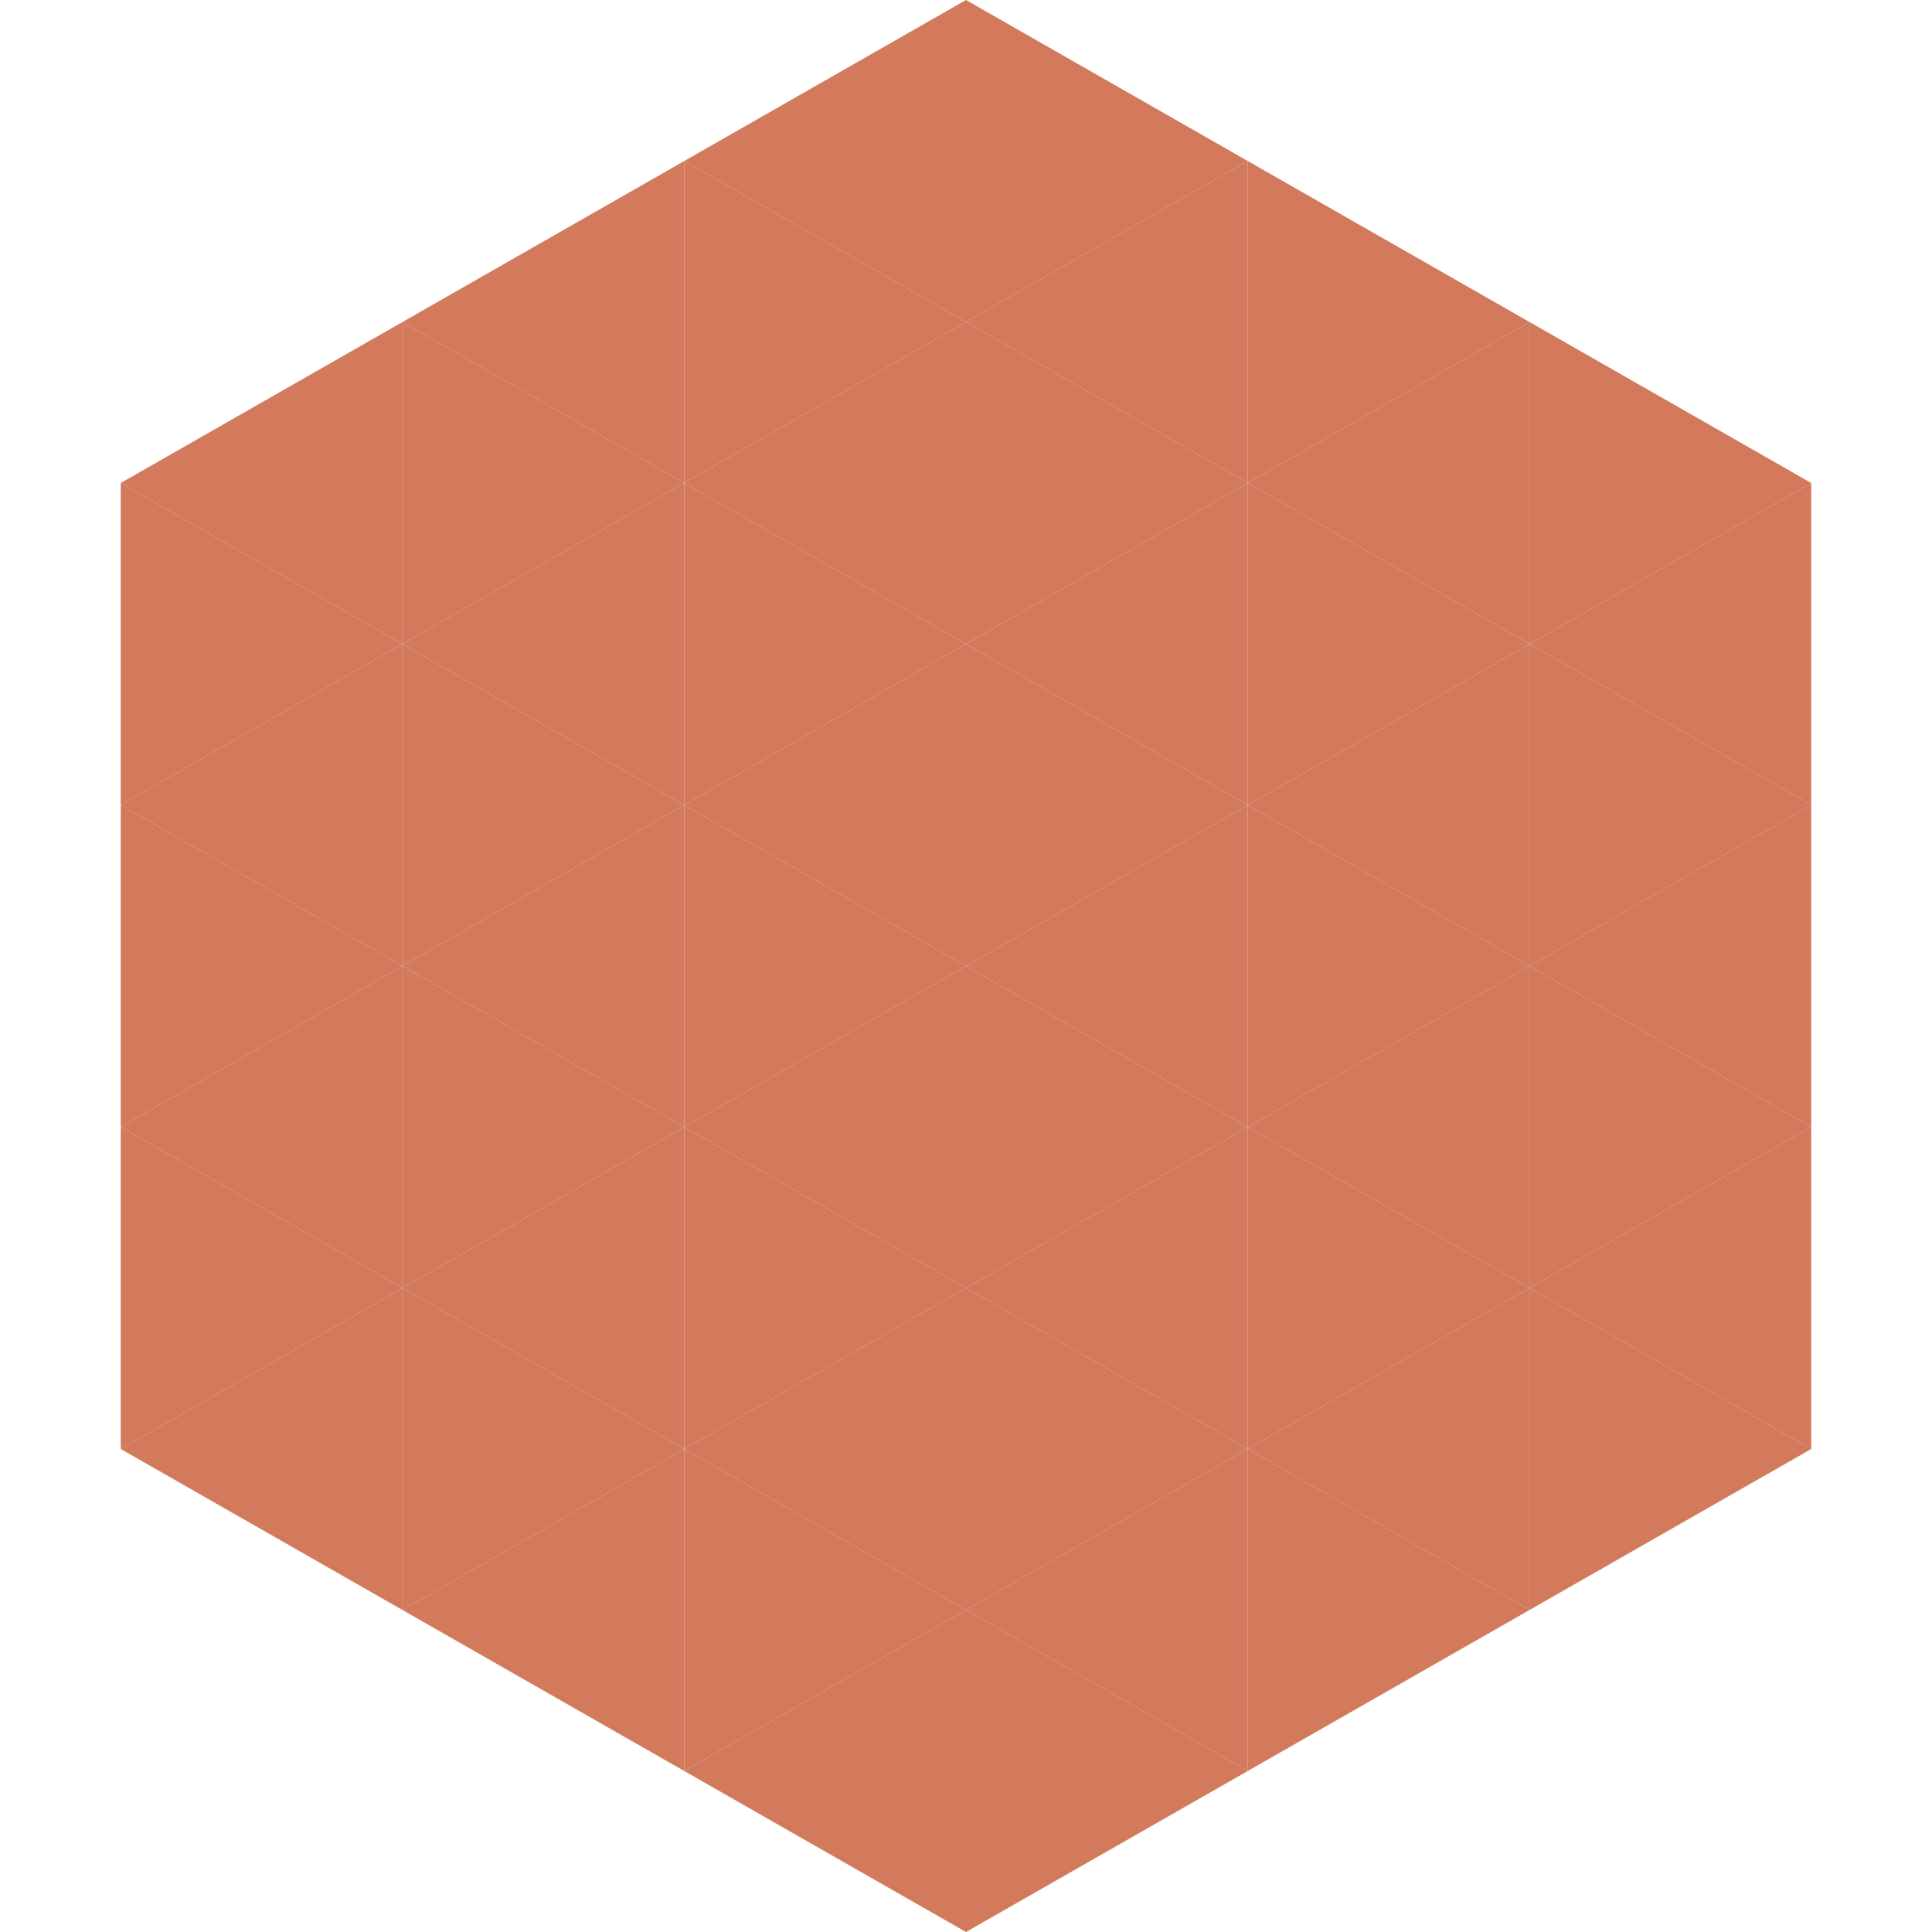 <?xml version="1.0"?>
<!-- Generated by SVGo -->
<svg width="240" height="240"
     xmlns="http://www.w3.org/2000/svg"
     xmlns:xlink="http://www.w3.org/1999/xlink">
<polygon points="50,40 15,60 50,80" style="fill:rgb(211,121,92)" />
<polygon points="190,40 225,60 190,80" style="fill:rgb(211,121,92)" />
<polygon points="15,60 50,80 15,100" style="fill:rgb(211,121,92)" />
<polygon points="225,60 190,80 225,100" style="fill:rgb(211,121,92)" />
<polygon points="50,80 15,100 50,120" style="fill:rgb(211,121,92)" />
<polygon points="190,80 225,100 190,120" style="fill:rgb(211,121,92)" />
<polygon points="15,100 50,120 15,140" style="fill:rgb(211,121,92)" />
<polygon points="225,100 190,120 225,140" style="fill:rgb(211,121,92)" />
<polygon points="50,120 15,140 50,160" style="fill:rgb(211,121,92)" />
<polygon points="190,120 225,140 190,160" style="fill:rgb(211,121,92)" />
<polygon points="15,140 50,160 15,180" style="fill:rgb(211,121,92)" />
<polygon points="225,140 190,160 225,180" style="fill:rgb(211,121,92)" />
<polygon points="50,160 15,180 50,200" style="fill:rgb(211,121,92)" />
<polygon points="190,160 225,180 190,200" style="fill:rgb(211,121,92)" />
<polygon points="15,180 50,200 15,220" style="fill:rgb(255,255,255); fill-opacity:0" />
<polygon points="225,180 190,200 225,220" style="fill:rgb(255,255,255); fill-opacity:0" />
<polygon points="50,0 85,20 50,40" style="fill:rgb(255,255,255); fill-opacity:0" />
<polygon points="190,0 155,20 190,40" style="fill:rgb(255,255,255); fill-opacity:0" />
<polygon points="85,20 50,40 85,60" style="fill:rgb(211,121,92)" />
<polygon points="155,20 190,40 155,60" style="fill:rgb(211,121,92)" />
<polygon points="50,40 85,60 50,80" style="fill:rgb(211,121,92)" />
<polygon points="190,40 155,60 190,80" style="fill:rgb(211,121,92)" />
<polygon points="85,60 50,80 85,100" style="fill:rgb(211,121,92)" />
<polygon points="155,60 190,80 155,100" style="fill:rgb(211,121,92)" />
<polygon points="50,80 85,100 50,120" style="fill:rgb(211,121,92)" />
<polygon points="190,80 155,100 190,120" style="fill:rgb(211,121,92)" />
<polygon points="85,100 50,120 85,140" style="fill:rgb(211,121,92)" />
<polygon points="155,100 190,120 155,140" style="fill:rgb(211,121,92)" />
<polygon points="50,120 85,140 50,160" style="fill:rgb(211,121,92)" />
<polygon points="190,120 155,140 190,160" style="fill:rgb(211,121,92)" />
<polygon points="85,140 50,160 85,180" style="fill:rgb(211,121,92)" />
<polygon points="155,140 190,160 155,180" style="fill:rgb(211,121,92)" />
<polygon points="50,160 85,180 50,200" style="fill:rgb(211,121,92)" />
<polygon points="190,160 155,180 190,200" style="fill:rgb(211,121,92)" />
<polygon points="85,180 50,200 85,220" style="fill:rgb(211,121,92)" />
<polygon points="155,180 190,200 155,220" style="fill:rgb(211,121,92)" />
<polygon points="120,0 85,20 120,40" style="fill:rgb(211,121,92)" />
<polygon points="120,0 155,20 120,40" style="fill:rgb(211,121,92)" />
<polygon points="85,20 120,40 85,60" style="fill:rgb(211,121,92)" />
<polygon points="155,20 120,40 155,60" style="fill:rgb(211,121,92)" />
<polygon points="120,40 85,60 120,80" style="fill:rgb(211,121,92)" />
<polygon points="120,40 155,60 120,80" style="fill:rgb(211,121,92)" />
<polygon points="85,60 120,80 85,100" style="fill:rgb(211,121,92)" />
<polygon points="155,60 120,80 155,100" style="fill:rgb(211,121,92)" />
<polygon points="120,80 85,100 120,120" style="fill:rgb(211,121,92)" />
<polygon points="120,80 155,100 120,120" style="fill:rgb(211,121,92)" />
<polygon points="85,100 120,120 85,140" style="fill:rgb(211,121,92)" />
<polygon points="155,100 120,120 155,140" style="fill:rgb(211,121,92)" />
<polygon points="120,120 85,140 120,160" style="fill:rgb(211,121,92)" />
<polygon points="120,120 155,140 120,160" style="fill:rgb(211,121,92)" />
<polygon points="85,140 120,160 85,180" style="fill:rgb(211,121,92)" />
<polygon points="155,140 120,160 155,180" style="fill:rgb(211,121,92)" />
<polygon points="120,160 85,180 120,200" style="fill:rgb(211,121,92)" />
<polygon points="120,160 155,180 120,200" style="fill:rgb(211,121,92)" />
<polygon points="85,180 120,200 85,220" style="fill:rgb(211,121,92)" />
<polygon points="155,180 120,200 155,220" style="fill:rgb(211,121,92)" />
<polygon points="120,200 85,220 120,240" style="fill:rgb(211,121,92)" />
<polygon points="120,200 155,220 120,240" style="fill:rgb(211,121,92)" />
<polygon points="85,220 120,240 85,260" style="fill:rgb(255,255,255); fill-opacity:0" />
<polygon points="155,220 120,240 155,260" style="fill:rgb(255,255,255); fill-opacity:0" />
</svg>
